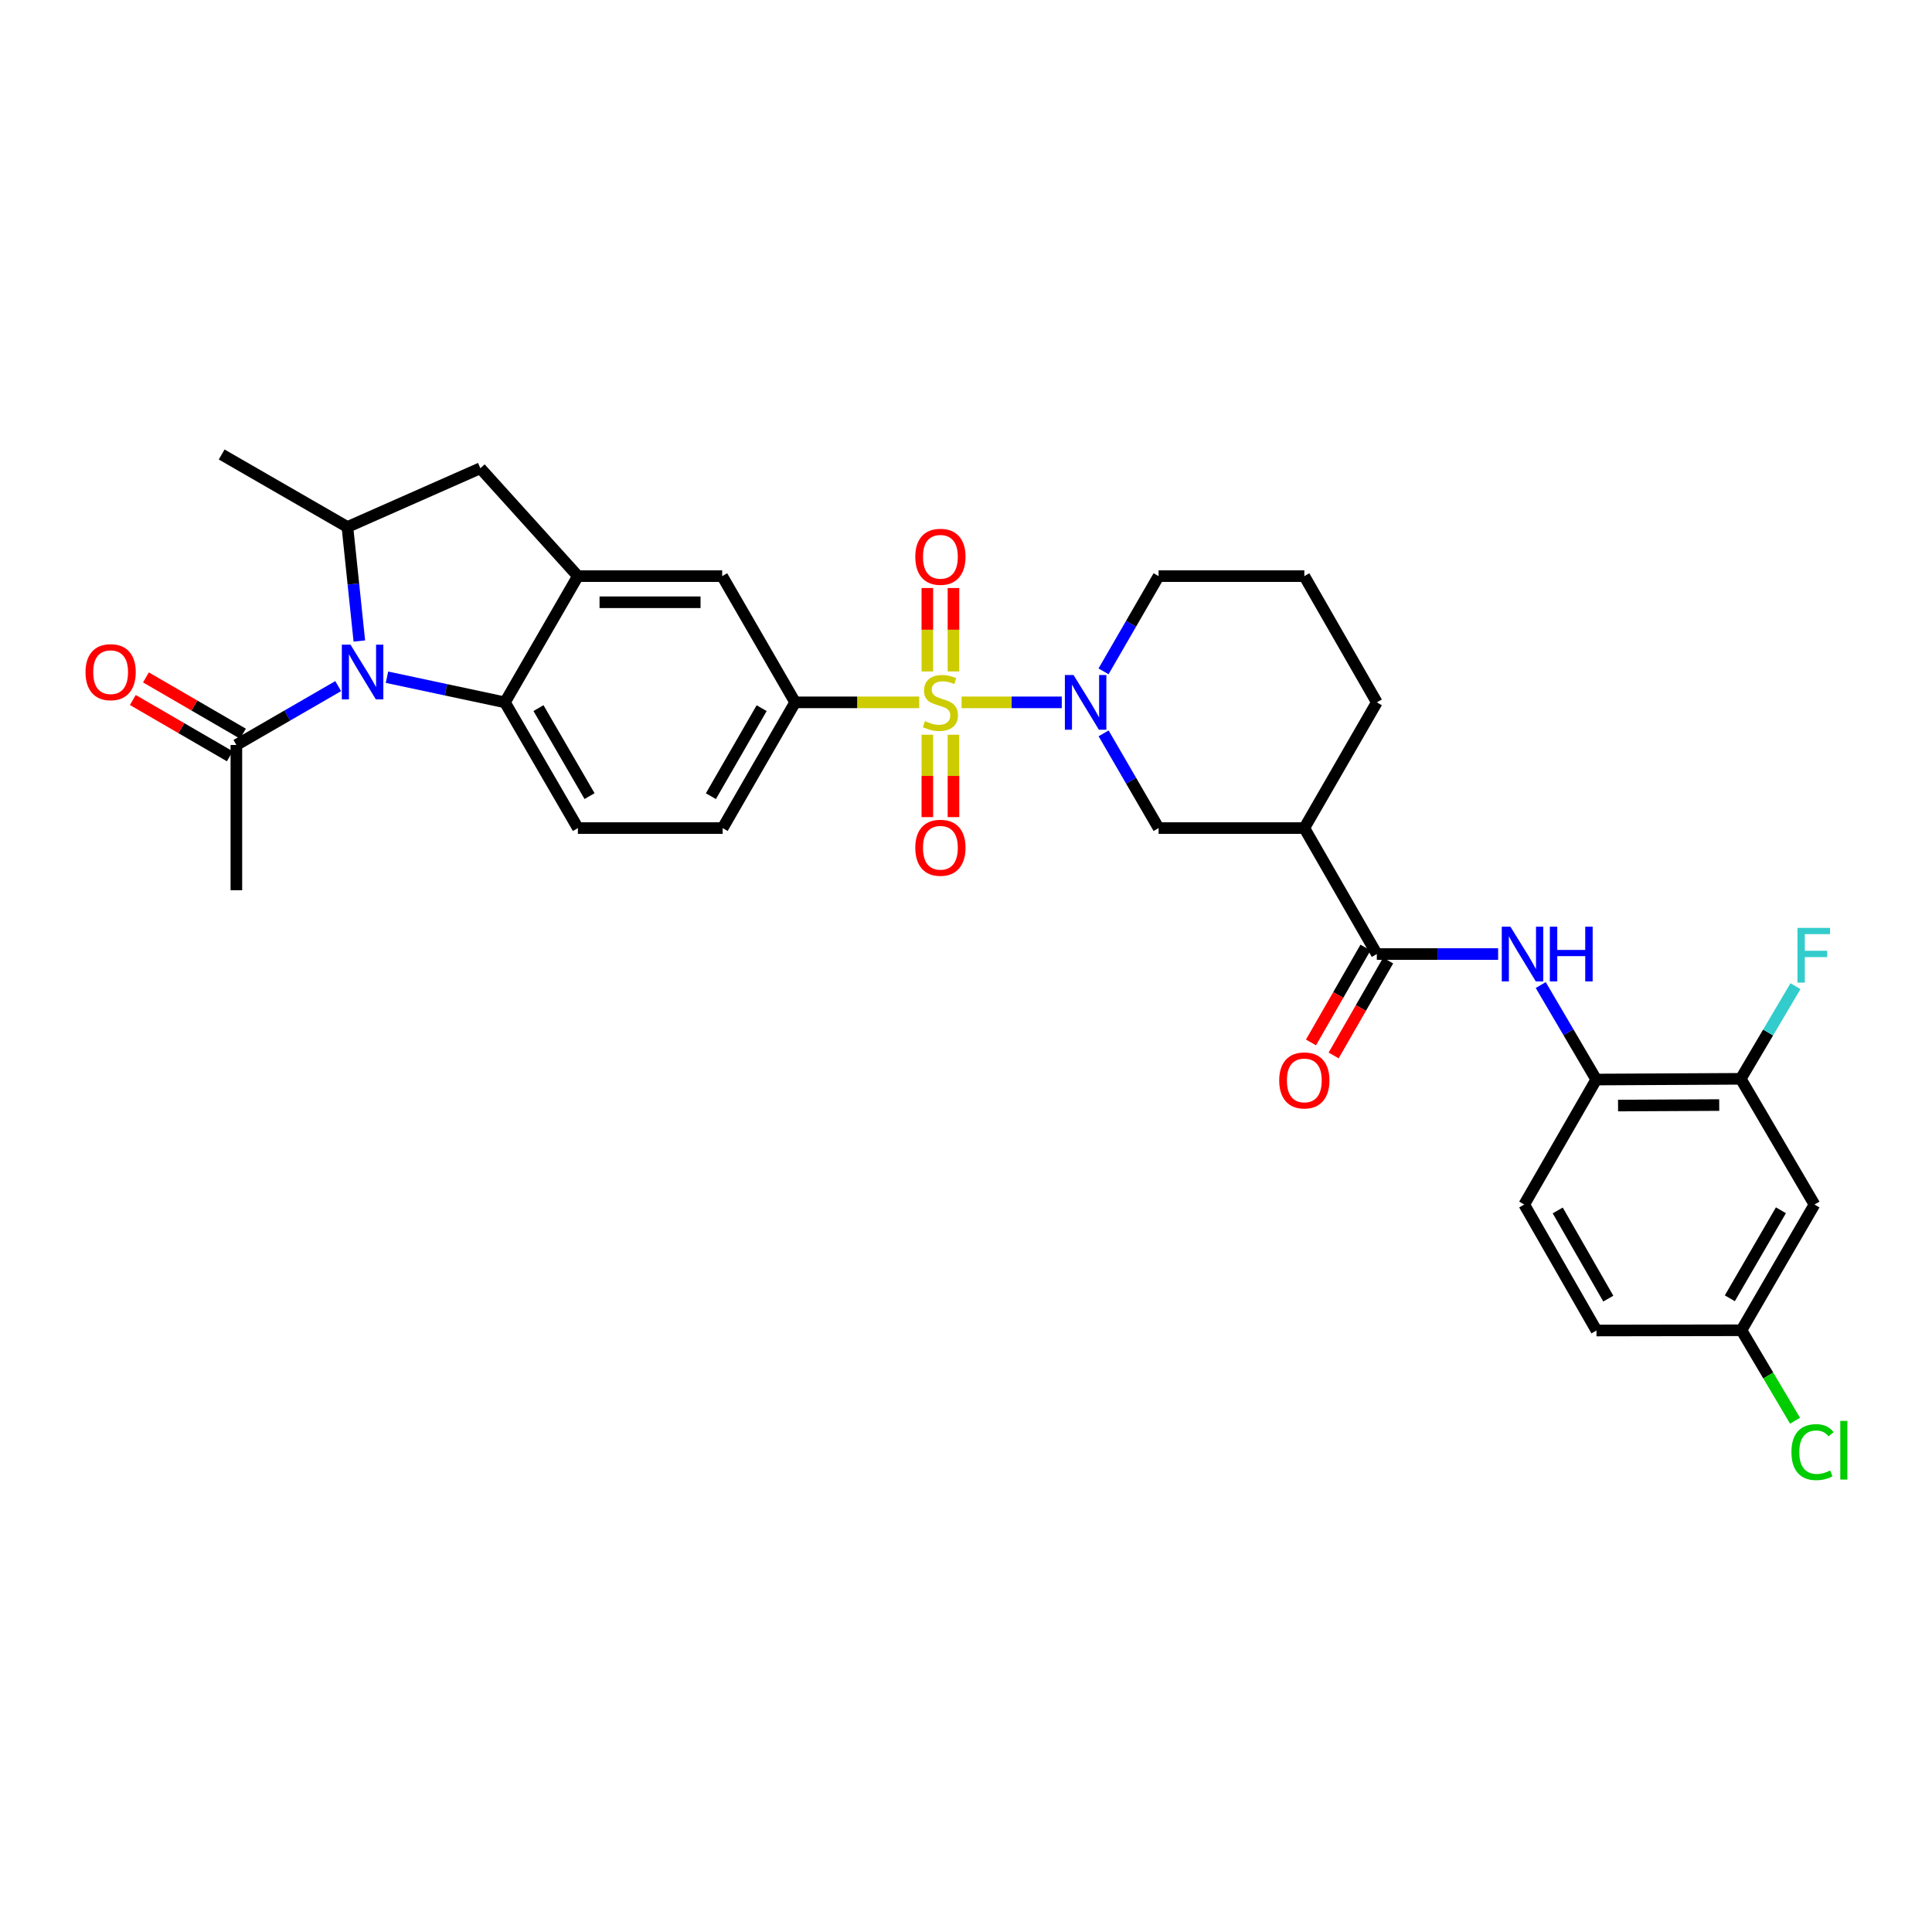 <?xml version='1.0' encoding='iso-8859-1'?>
<svg version='1.1' baseProfile='full'
              xmlns='http://www.w3.org/2000/svg'
                      xmlns:rdkit='http://www.rdkit.org/xml'
                      xmlns:xlink='http://www.w3.org/1999/xlink'
                  xml:space='preserve'
width='1000px' height='1000px' viewBox='0 0 1000 1000'>
<!-- END OF HEADER -->
<rect style='opacity:1.0;fill:#FFFFFF;stroke:none' width='1000' height='1000' x='0' y='0'> </rect>
<path class='bond-1' d='M 497.71,363.539 L 523.641,363.539' style='fill:none;fill-rule:evenodd;stroke:#CCCC00;stroke-width:6px;stroke-linecap:butt;stroke-linejoin:miter;stroke-opacity:1' />
<path class='bond-1' d='M 523.641,363.539 L 549.572,363.539' style='fill:none;fill-rule:evenodd;stroke:#0000FF;stroke-width:6px;stroke-linecap:butt;stroke-linejoin:miter;stroke-opacity:1' />
<path class='bond-4' d='M 475.791,363.539 L 443.681,363.539' style='fill:none;fill-rule:evenodd;stroke:#CCCC00;stroke-width:6px;stroke-linecap:butt;stroke-linejoin:miter;stroke-opacity:1' />
<path class='bond-4' d='M 443.681,363.539 L 411.57,363.539' style='fill:none;fill-rule:evenodd;stroke:#000000;stroke-width:6px;stroke-linecap:butt;stroke-linejoin:miter;stroke-opacity:1' />
<path class='bond-15' d='M 493.512,347.534 L 493.512,325.945' style='fill:none;fill-rule:evenodd;stroke:#CCCC00;stroke-width:6px;stroke-linecap:butt;stroke-linejoin:miter;stroke-opacity:1' />
<path class='bond-15' d='M 493.512,325.945 L 493.512,304.356' style='fill:none;fill-rule:evenodd;stroke:#FF0000;stroke-width:6px;stroke-linecap:butt;stroke-linejoin:miter;stroke-opacity:1' />
<path class='bond-15' d='M 479.99,347.534 L 479.99,325.945' style='fill:none;fill-rule:evenodd;stroke:#CCCC00;stroke-width:6px;stroke-linecap:butt;stroke-linejoin:miter;stroke-opacity:1' />
<path class='bond-15' d='M 479.99,325.945 L 479.99,304.356' style='fill:none;fill-rule:evenodd;stroke:#FF0000;stroke-width:6px;stroke-linecap:butt;stroke-linejoin:miter;stroke-opacity:1' />
<path class='bond-16' d='M 479.99,380.299 L 479.99,401.619' style='fill:none;fill-rule:evenodd;stroke:#CCCC00;stroke-width:6px;stroke-linecap:butt;stroke-linejoin:miter;stroke-opacity:1' />
<path class='bond-16' d='M 479.99,401.619 L 479.99,422.94' style='fill:none;fill-rule:evenodd;stroke:#FF0000;stroke-width:6px;stroke-linecap:butt;stroke-linejoin:miter;stroke-opacity:1' />
<path class='bond-16' d='M 493.512,380.299 L 493.512,401.619' style='fill:none;fill-rule:evenodd;stroke:#CCCC00;stroke-width:6px;stroke-linecap:butt;stroke-linejoin:miter;stroke-opacity:1' />
<path class='bond-16' d='M 493.512,401.619 L 493.512,422.94' style='fill:none;fill-rule:evenodd;stroke:#FF0000;stroke-width:6px;stroke-linecap:butt;stroke-linejoin:miter;stroke-opacity:1' />
<path class='bond-0' d='M 200.296,350.523 L 230.827,357.031' style='fill:none;fill-rule:evenodd;stroke:#0000FF;stroke-width:6px;stroke-linecap:butt;stroke-linejoin:miter;stroke-opacity:1' />
<path class='bond-0' d='M 230.827,357.031 L 261.358,363.539' style='fill:none;fill-rule:evenodd;stroke:#000000;stroke-width:6px;stroke-linecap:butt;stroke-linejoin:miter;stroke-opacity:1' />
<path class='bond-9' d='M 175.046,355.132 L 148.696,370.367' style='fill:none;fill-rule:evenodd;stroke:#0000FF;stroke-width:6px;stroke-linecap:butt;stroke-linejoin:miter;stroke-opacity:1' />
<path class='bond-9' d='M 148.696,370.367 L 122.347,385.602' style='fill:none;fill-rule:evenodd;stroke:#000000;stroke-width:6px;stroke-linecap:butt;stroke-linejoin:miter;stroke-opacity:1' />
<path class='bond-34' d='M 185.994,331.785 L 182.908,302.278' style='fill:none;fill-rule:evenodd;stroke:#0000FF;stroke-width:6px;stroke-linecap:butt;stroke-linejoin:miter;stroke-opacity:1' />
<path class='bond-34' d='M 182.908,302.278 L 179.822,272.771' style='fill:none;fill-rule:evenodd;stroke:#000000;stroke-width:6px;stroke-linecap:butt;stroke-linejoin:miter;stroke-opacity:1' />
<path class='bond-10' d='M 571.227,379.581 L 585.458,404.099' style='fill:none;fill-rule:evenodd;stroke:#0000FF;stroke-width:6px;stroke-linecap:butt;stroke-linejoin:miter;stroke-opacity:1' />
<path class='bond-10' d='M 585.458,404.099 L 599.688,428.617' style='fill:none;fill-rule:evenodd;stroke:#000000;stroke-width:6px;stroke-linecap:butt;stroke-linejoin:miter;stroke-opacity:1' />
<path class='bond-24' d='M 571.194,347.493 L 585.441,322.85' style='fill:none;fill-rule:evenodd;stroke:#0000FF;stroke-width:6px;stroke-linecap:butt;stroke-linejoin:miter;stroke-opacity:1' />
<path class='bond-24' d='M 585.441,322.85 L 599.688,298.207' style='fill:none;fill-rule:evenodd;stroke:#000000;stroke-width:6px;stroke-linecap:butt;stroke-linejoin:miter;stroke-opacity:1' />
<path class='bond-2' d='M 261.358,363.539 L 299.121,428.617' style='fill:none;fill-rule:evenodd;stroke:#000000;stroke-width:6px;stroke-linecap:butt;stroke-linejoin:miter;stroke-opacity:1' />
<path class='bond-2' d='M 278.718,366.514 L 305.152,412.068' style='fill:none;fill-rule:evenodd;stroke:#000000;stroke-width:6px;stroke-linecap:butt;stroke-linejoin:miter;stroke-opacity:1' />
<path class='bond-32' d='M 261.358,363.539 L 299.121,298.207' style='fill:none;fill-rule:evenodd;stroke:#000000;stroke-width:6px;stroke-linecap:butt;stroke-linejoin:miter;stroke-opacity:1' />
<path class='bond-3' d='M 299.121,298.207 L 373.799,298.207' style='fill:none;fill-rule:evenodd;stroke:#000000;stroke-width:6px;stroke-linecap:butt;stroke-linejoin:miter;stroke-opacity:1' />
<path class='bond-3' d='M 310.323,311.728 L 362.598,311.728' style='fill:none;fill-rule:evenodd;stroke:#000000;stroke-width:6px;stroke-linecap:butt;stroke-linejoin:miter;stroke-opacity:1' />
<path class='bond-11' d='M 299.121,298.207 L 248.633,242.362' style='fill:none;fill-rule:evenodd;stroke:#000000;stroke-width:6px;stroke-linecap:butt;stroke-linejoin:miter;stroke-opacity:1' />
<path class='bond-12' d='M 411.57,363.539 L 373.799,298.207' style='fill:none;fill-rule:evenodd;stroke:#000000;stroke-width:6px;stroke-linecap:butt;stroke-linejoin:miter;stroke-opacity:1' />
<path class='bond-19' d='M 411.57,363.539 L 374.047,428.617' style='fill:none;fill-rule:evenodd;stroke:#000000;stroke-width:6px;stroke-linecap:butt;stroke-linejoin:miter;stroke-opacity:1' />
<path class='bond-19' d='M 394.227,366.547 L 367.961,412.101' style='fill:none;fill-rule:evenodd;stroke:#000000;stroke-width:6px;stroke-linecap:butt;stroke-linejoin:miter;stroke-opacity:1' />
<path class='bond-5' d='M 712.64,493.814 L 675.117,428.617' style='fill:none;fill-rule:evenodd;stroke:#000000;stroke-width:6px;stroke-linecap:butt;stroke-linejoin:miter;stroke-opacity:1' />
<path class='bond-8' d='M 712.64,493.814 L 744.034,493.814' style='fill:none;fill-rule:evenodd;stroke:#000000;stroke-width:6px;stroke-linecap:butt;stroke-linejoin:miter;stroke-opacity:1' />
<path class='bond-8' d='M 744.034,493.814 L 775.428,493.814' style='fill:none;fill-rule:evenodd;stroke:#0000FF;stroke-width:6px;stroke-linecap:butt;stroke-linejoin:miter;stroke-opacity:1' />
<path class='bond-20' d='M 706.777,490.447 L 692.669,515.008' style='fill:none;fill-rule:evenodd;stroke:#000000;stroke-width:6px;stroke-linecap:butt;stroke-linejoin:miter;stroke-opacity:1' />
<path class='bond-20' d='M 692.669,515.008 L 678.561,539.568' style='fill:none;fill-rule:evenodd;stroke:#FF0000;stroke-width:6px;stroke-linecap:butt;stroke-linejoin:miter;stroke-opacity:1' />
<path class='bond-20' d='M 718.502,497.182 L 704.394,521.742' style='fill:none;fill-rule:evenodd;stroke:#000000;stroke-width:6px;stroke-linecap:butt;stroke-linejoin:miter;stroke-opacity:1' />
<path class='bond-20' d='M 704.394,521.742 L 690.287,546.303' style='fill:none;fill-rule:evenodd;stroke:#FF0000;stroke-width:6px;stroke-linecap:butt;stroke-linejoin:miter;stroke-opacity:1' />
<path class='bond-6' d='M 179.822,272.771 L 248.633,242.362' style='fill:none;fill-rule:evenodd;stroke:#000000;stroke-width:6px;stroke-linecap:butt;stroke-linejoin:miter;stroke-opacity:1' />
<path class='bond-29' d='M 179.822,272.771 L 114.737,235.248' style='fill:none;fill-rule:evenodd;stroke:#000000;stroke-width:6px;stroke-linecap:butt;stroke-linejoin:miter;stroke-opacity:1' />
<path class='bond-7' d='M 675.117,428.617 L 599.688,428.617' style='fill:none;fill-rule:evenodd;stroke:#000000;stroke-width:6px;stroke-linecap:butt;stroke-linejoin:miter;stroke-opacity:1' />
<path class='bond-33' d='M 675.117,428.617 L 712.64,363.539' style='fill:none;fill-rule:evenodd;stroke:#000000;stroke-width:6px;stroke-linecap:butt;stroke-linejoin:miter;stroke-opacity:1' />
<path class='bond-13' d='M 797.479,509.858 L 811.847,534.314' style='fill:none;fill-rule:evenodd;stroke:#0000FF;stroke-width:6px;stroke-linecap:butt;stroke-linejoin:miter;stroke-opacity:1' />
<path class='bond-13' d='M 811.847,534.314 L 826.215,558.771' style='fill:none;fill-rule:evenodd;stroke:#000000;stroke-width:6px;stroke-linecap:butt;stroke-linejoin:miter;stroke-opacity:1' />
<path class='bond-21' d='M 125.74,379.755 L 100.639,365.188' style='fill:none;fill-rule:evenodd;stroke:#000000;stroke-width:6px;stroke-linecap:butt;stroke-linejoin:miter;stroke-opacity:1' />
<path class='bond-21' d='M 100.639,365.188 L 75.537,350.62' style='fill:none;fill-rule:evenodd;stroke:#FF0000;stroke-width:6px;stroke-linecap:butt;stroke-linejoin:miter;stroke-opacity:1' />
<path class='bond-21' d='M 118.953,391.45 L 93.852,376.883' style='fill:none;fill-rule:evenodd;stroke:#000000;stroke-width:6px;stroke-linecap:butt;stroke-linejoin:miter;stroke-opacity:1' />
<path class='bond-21' d='M 93.852,376.883 L 68.75,362.315' style='fill:none;fill-rule:evenodd;stroke:#FF0000;stroke-width:6px;stroke-linecap:butt;stroke-linejoin:miter;stroke-opacity:1' />
<path class='bond-30' d='M 122.347,385.602 L 122.347,460.783' style='fill:none;fill-rule:evenodd;stroke:#000000;stroke-width:6px;stroke-linecap:butt;stroke-linejoin:miter;stroke-opacity:1' />
<path class='bond-14' d='M 826.215,558.771 L 901.013,558.396' style='fill:none;fill-rule:evenodd;stroke:#000000;stroke-width:6px;stroke-linecap:butt;stroke-linejoin:miter;stroke-opacity:1' />
<path class='bond-14' d='M 837.503,572.236 L 889.861,571.974' style='fill:none;fill-rule:evenodd;stroke:#000000;stroke-width:6px;stroke-linecap:butt;stroke-linejoin:miter;stroke-opacity:1' />
<path class='bond-22' d='M 826.215,558.771 L 788.94,623.465' style='fill:none;fill-rule:evenodd;stroke:#000000;stroke-width:6px;stroke-linecap:butt;stroke-linejoin:miter;stroke-opacity:1' />
<path class='bond-18' d='M 901.013,558.396 L 939.167,623.465' style='fill:none;fill-rule:evenodd;stroke:#000000;stroke-width:6px;stroke-linecap:butt;stroke-linejoin:miter;stroke-opacity:1' />
<path class='bond-25' d='M 901.013,558.396 L 915.172,534.421' style='fill:none;fill-rule:evenodd;stroke:#000000;stroke-width:6px;stroke-linecap:butt;stroke-linejoin:miter;stroke-opacity:1' />
<path class='bond-25' d='M 915.172,534.421 L 929.331,510.447' style='fill:none;fill-rule:evenodd;stroke:#33CCCC;stroke-width:6px;stroke-linecap:butt;stroke-linejoin:miter;stroke-opacity:1' />
<path class='bond-17' d='M 299.121,428.617 L 374.047,428.617' style='fill:none;fill-rule:evenodd;stroke:#000000;stroke-width:6px;stroke-linecap:butt;stroke-linejoin:miter;stroke-opacity:1' />
<path class='bond-35' d='M 939.167,623.465 L 901.381,688.543' style='fill:none;fill-rule:evenodd;stroke:#000000;stroke-width:6px;stroke-linecap:butt;stroke-linejoin:miter;stroke-opacity:1' />
<path class='bond-35' d='M 921.805,626.437 L 895.355,671.991' style='fill:none;fill-rule:evenodd;stroke:#000000;stroke-width:6px;stroke-linecap:butt;stroke-linejoin:miter;stroke-opacity:1' />
<path class='bond-26' d='M 788.94,623.465 L 826.335,688.67' style='fill:none;fill-rule:evenodd;stroke:#000000;stroke-width:6px;stroke-linecap:butt;stroke-linejoin:miter;stroke-opacity:1' />
<path class='bond-26' d='M 806.279,626.519 L 832.456,672.163' style='fill:none;fill-rule:evenodd;stroke:#000000;stroke-width:6px;stroke-linecap:butt;stroke-linejoin:miter;stroke-opacity:1' />
<path class='bond-23' d='M 901.381,688.543 L 826.335,688.67' style='fill:none;fill-rule:evenodd;stroke:#000000;stroke-width:6px;stroke-linecap:butt;stroke-linejoin:miter;stroke-opacity:1' />
<path class='bond-27' d='M 901.381,688.543 L 915.25,711.958' style='fill:none;fill-rule:evenodd;stroke:#000000;stroke-width:6px;stroke-linecap:butt;stroke-linejoin:miter;stroke-opacity:1' />
<path class='bond-27' d='M 915.25,711.958 L 929.119,735.373' style='fill:none;fill-rule:evenodd;stroke:#00CC00;stroke-width:6px;stroke-linecap:butt;stroke-linejoin:miter;stroke-opacity:1' />
<path class='bond-31' d='M 599.688,298.207 L 675.117,298.207' style='fill:none;fill-rule:evenodd;stroke:#000000;stroke-width:6px;stroke-linecap:butt;stroke-linejoin:miter;stroke-opacity:1' />
<path class='bond-28' d='M 712.64,363.539 L 675.117,298.207' style='fill:none;fill-rule:evenodd;stroke:#000000;stroke-width:6px;stroke-linecap:butt;stroke-linejoin:miter;stroke-opacity:1' />
<path  class='atom-0' d='M 478.751 373.259
Q 479.071 373.379, 480.391 373.939
Q 481.711 374.499, 483.151 374.859
Q 484.631 375.179, 486.071 375.179
Q 488.751 375.179, 490.311 373.899
Q 491.871 372.579, 491.871 370.299
Q 491.871 368.739, 491.071 367.779
Q 490.311 366.819, 489.111 366.299
Q 487.911 365.779, 485.911 365.179
Q 483.391 364.419, 481.871 363.699
Q 480.391 362.979, 479.311 361.459
Q 478.271 359.939, 478.271 357.379
Q 478.271 353.819, 480.671 351.619
Q 483.111 349.419, 487.911 349.419
Q 491.191 349.419, 494.911 350.979
L 493.991 354.059
Q 490.591 352.659, 488.031 352.659
Q 485.271 352.659, 483.751 353.819
Q 482.231 354.939, 482.271 356.899
Q 482.271 358.419, 483.031 359.339
Q 483.831 360.259, 484.951 360.779
Q 486.111 361.299, 488.031 361.899
Q 490.591 362.699, 492.111 363.499
Q 493.631 364.299, 494.711 365.939
Q 495.831 367.539, 495.831 370.299
Q 495.831 374.219, 493.191 376.339
Q 490.591 378.419, 486.231 378.419
Q 483.711 378.419, 481.791 377.859
Q 479.911 377.339, 477.671 376.419
L 478.751 373.259
' fill='#CCCC00'/>
<path  class='atom-1' d='M 181.412 333.672
L 190.692 348.672
Q 191.612 350.152, 193.092 352.832
Q 194.572 355.512, 194.652 355.672
L 194.652 333.672
L 198.412 333.672
L 198.412 361.992
L 194.532 361.992
L 184.572 345.592
Q 183.412 343.672, 182.172 341.472
Q 180.972 339.272, 180.612 338.592
L 180.612 361.992
L 176.932 361.992
L 176.932 333.672
L 181.412 333.672
' fill='#0000FF'/>
<path  class='atom-2' d='M 555.657 349.379
L 564.937 364.379
Q 565.857 365.859, 567.337 368.539
Q 568.817 371.219, 568.897 371.379
L 568.897 349.379
L 572.657 349.379
L 572.657 377.699
L 568.777 377.699
L 558.817 361.299
Q 557.657 359.379, 556.417 357.179
Q 555.217 354.979, 554.857 354.299
L 554.857 377.699
L 551.177 377.699
L 551.177 349.379
L 555.657 349.379
' fill='#0000FF'/>
<path  class='atom-9' d='M 781.794 479.654
L 791.074 494.654
Q 791.994 496.134, 793.474 498.814
Q 794.954 501.494, 795.034 501.654
L 795.034 479.654
L 798.794 479.654
L 798.794 507.974
L 794.914 507.974
L 784.954 491.574
Q 783.794 489.654, 782.554 487.454
Q 781.354 485.254, 780.994 484.574
L 780.994 507.974
L 777.314 507.974
L 777.314 479.654
L 781.794 479.654
' fill='#0000FF'/>
<path  class='atom-9' d='M 802.194 479.654
L 806.034 479.654
L 806.034 491.694
L 820.514 491.694
L 820.514 479.654
L 824.354 479.654
L 824.354 507.974
L 820.514 507.974
L 820.514 494.894
L 806.034 494.894
L 806.034 507.974
L 802.194 507.974
L 802.194 479.654
' fill='#0000FF'/>
<path  class='atom-16' d='M 473.751 288.19
Q 473.751 281.39, 477.111 277.59
Q 480.471 273.79, 486.751 273.79
Q 493.031 273.79, 496.391 277.59
Q 499.751 281.39, 499.751 288.19
Q 499.751 295.07, 496.351 298.99
Q 492.951 302.87, 486.751 302.87
Q 480.511 302.87, 477.111 298.99
Q 473.751 295.11, 473.751 288.19
M 486.751 299.67
Q 491.071 299.67, 493.391 296.79
Q 495.751 293.87, 495.751 288.19
Q 495.751 282.63, 493.391 279.83
Q 491.071 276.99, 486.751 276.99
Q 482.431 276.99, 480.071 279.79
Q 477.751 282.59, 477.751 288.19
Q 477.751 293.91, 480.071 296.79
Q 482.431 299.67, 486.751 299.67
' fill='#FF0000'/>
<path  class='atom-17' d='M 473.751 438.8
Q 473.751 432, 477.111 428.2
Q 480.471 424.4, 486.751 424.4
Q 493.031 424.4, 496.391 428.2
Q 499.751 432, 499.751 438.8
Q 499.751 445.68, 496.351 449.6
Q 492.951 453.48, 486.751 453.48
Q 480.511 453.48, 477.111 449.6
Q 473.751 445.72, 473.751 438.8
M 486.751 450.28
Q 491.071 450.28, 493.391 447.4
Q 495.751 444.48, 495.751 438.8
Q 495.751 433.24, 493.391 430.44
Q 491.071 427.6, 486.751 427.6
Q 482.431 427.6, 480.071 430.4
Q 477.751 433.2, 477.751 438.8
Q 477.751 444.52, 480.071 447.4
Q 482.431 450.28, 486.751 450.28
' fill='#FF0000'/>
<path  class='atom-21' d='M 662.117 559.219
Q 662.117 552.419, 665.477 548.619
Q 668.837 544.819, 675.117 544.819
Q 681.397 544.819, 684.757 548.619
Q 688.117 552.419, 688.117 559.219
Q 688.117 566.099, 684.717 570.019
Q 681.317 573.899, 675.117 573.899
Q 668.877 573.899, 665.477 570.019
Q 662.117 566.139, 662.117 559.219
M 675.117 570.699
Q 679.437 570.699, 681.757 567.819
Q 684.117 564.899, 684.117 559.219
Q 684.117 553.659, 681.757 550.859
Q 679.437 548.019, 675.117 548.019
Q 670.797 548.019, 668.437 550.819
Q 666.117 553.619, 666.117 559.219
Q 666.117 564.939, 668.437 567.819
Q 670.797 570.699, 675.117 570.699
' fill='#FF0000'/>
<path  class='atom-22' d='M 44.262 347.912
Q 44.262 341.112, 47.622 337.312
Q 50.982 333.512, 57.262 333.512
Q 63.542 333.512, 66.902 337.312
Q 70.262 341.112, 70.262 347.912
Q 70.262 354.792, 66.862 358.712
Q 63.462 362.592, 57.262 362.592
Q 51.022 362.592, 47.622 358.712
Q 44.262 354.832, 44.262 347.912
M 57.262 359.392
Q 61.582 359.392, 63.902 356.512
Q 66.262 353.592, 66.262 347.912
Q 66.262 342.352, 63.902 339.552
Q 61.582 336.712, 57.262 336.712
Q 52.942 336.712, 50.582 339.512
Q 48.262 342.312, 48.262 347.912
Q 48.262 353.632, 50.582 356.512
Q 52.942 359.392, 57.262 359.392
' fill='#FF0000'/>
<path  class='atom-26' d='M 930.371 480.27
L 947.211 480.27
L 947.211 483.51
L 934.171 483.51
L 934.171 492.11
L 945.771 492.11
L 945.771 495.39
L 934.171 495.39
L 934.171 508.59
L 930.371 508.59
L 930.371 480.27
' fill='#33CCCC'/>
<path  class='atom-28' d='M 927.24 751.618
Q 927.24 744.578, 930.52 740.898
Q 933.84 737.178, 940.12 737.178
Q 945.96 737.178, 949.08 741.298
L 946.44 743.458
Q 944.16 740.458, 940.12 740.458
Q 935.84 740.458, 933.56 743.338
Q 931.32 746.178, 931.32 751.618
Q 931.32 757.218, 933.64 760.098
Q 936 762.978, 940.56 762.978
Q 943.68 762.978, 947.32 761.098
L 948.44 764.098
Q 946.96 765.058, 944.72 765.618
Q 942.48 766.178, 940 766.178
Q 933.84 766.178, 930.52 762.418
Q 927.24 758.658, 927.24 751.618
' fill='#00CC00'/>
<path  class='atom-28' d='M 952.52 735.458
L 956.2 735.458
L 956.2 765.818
L 952.52 765.818
L 952.52 735.458
' fill='#00CC00'/>
</svg>

